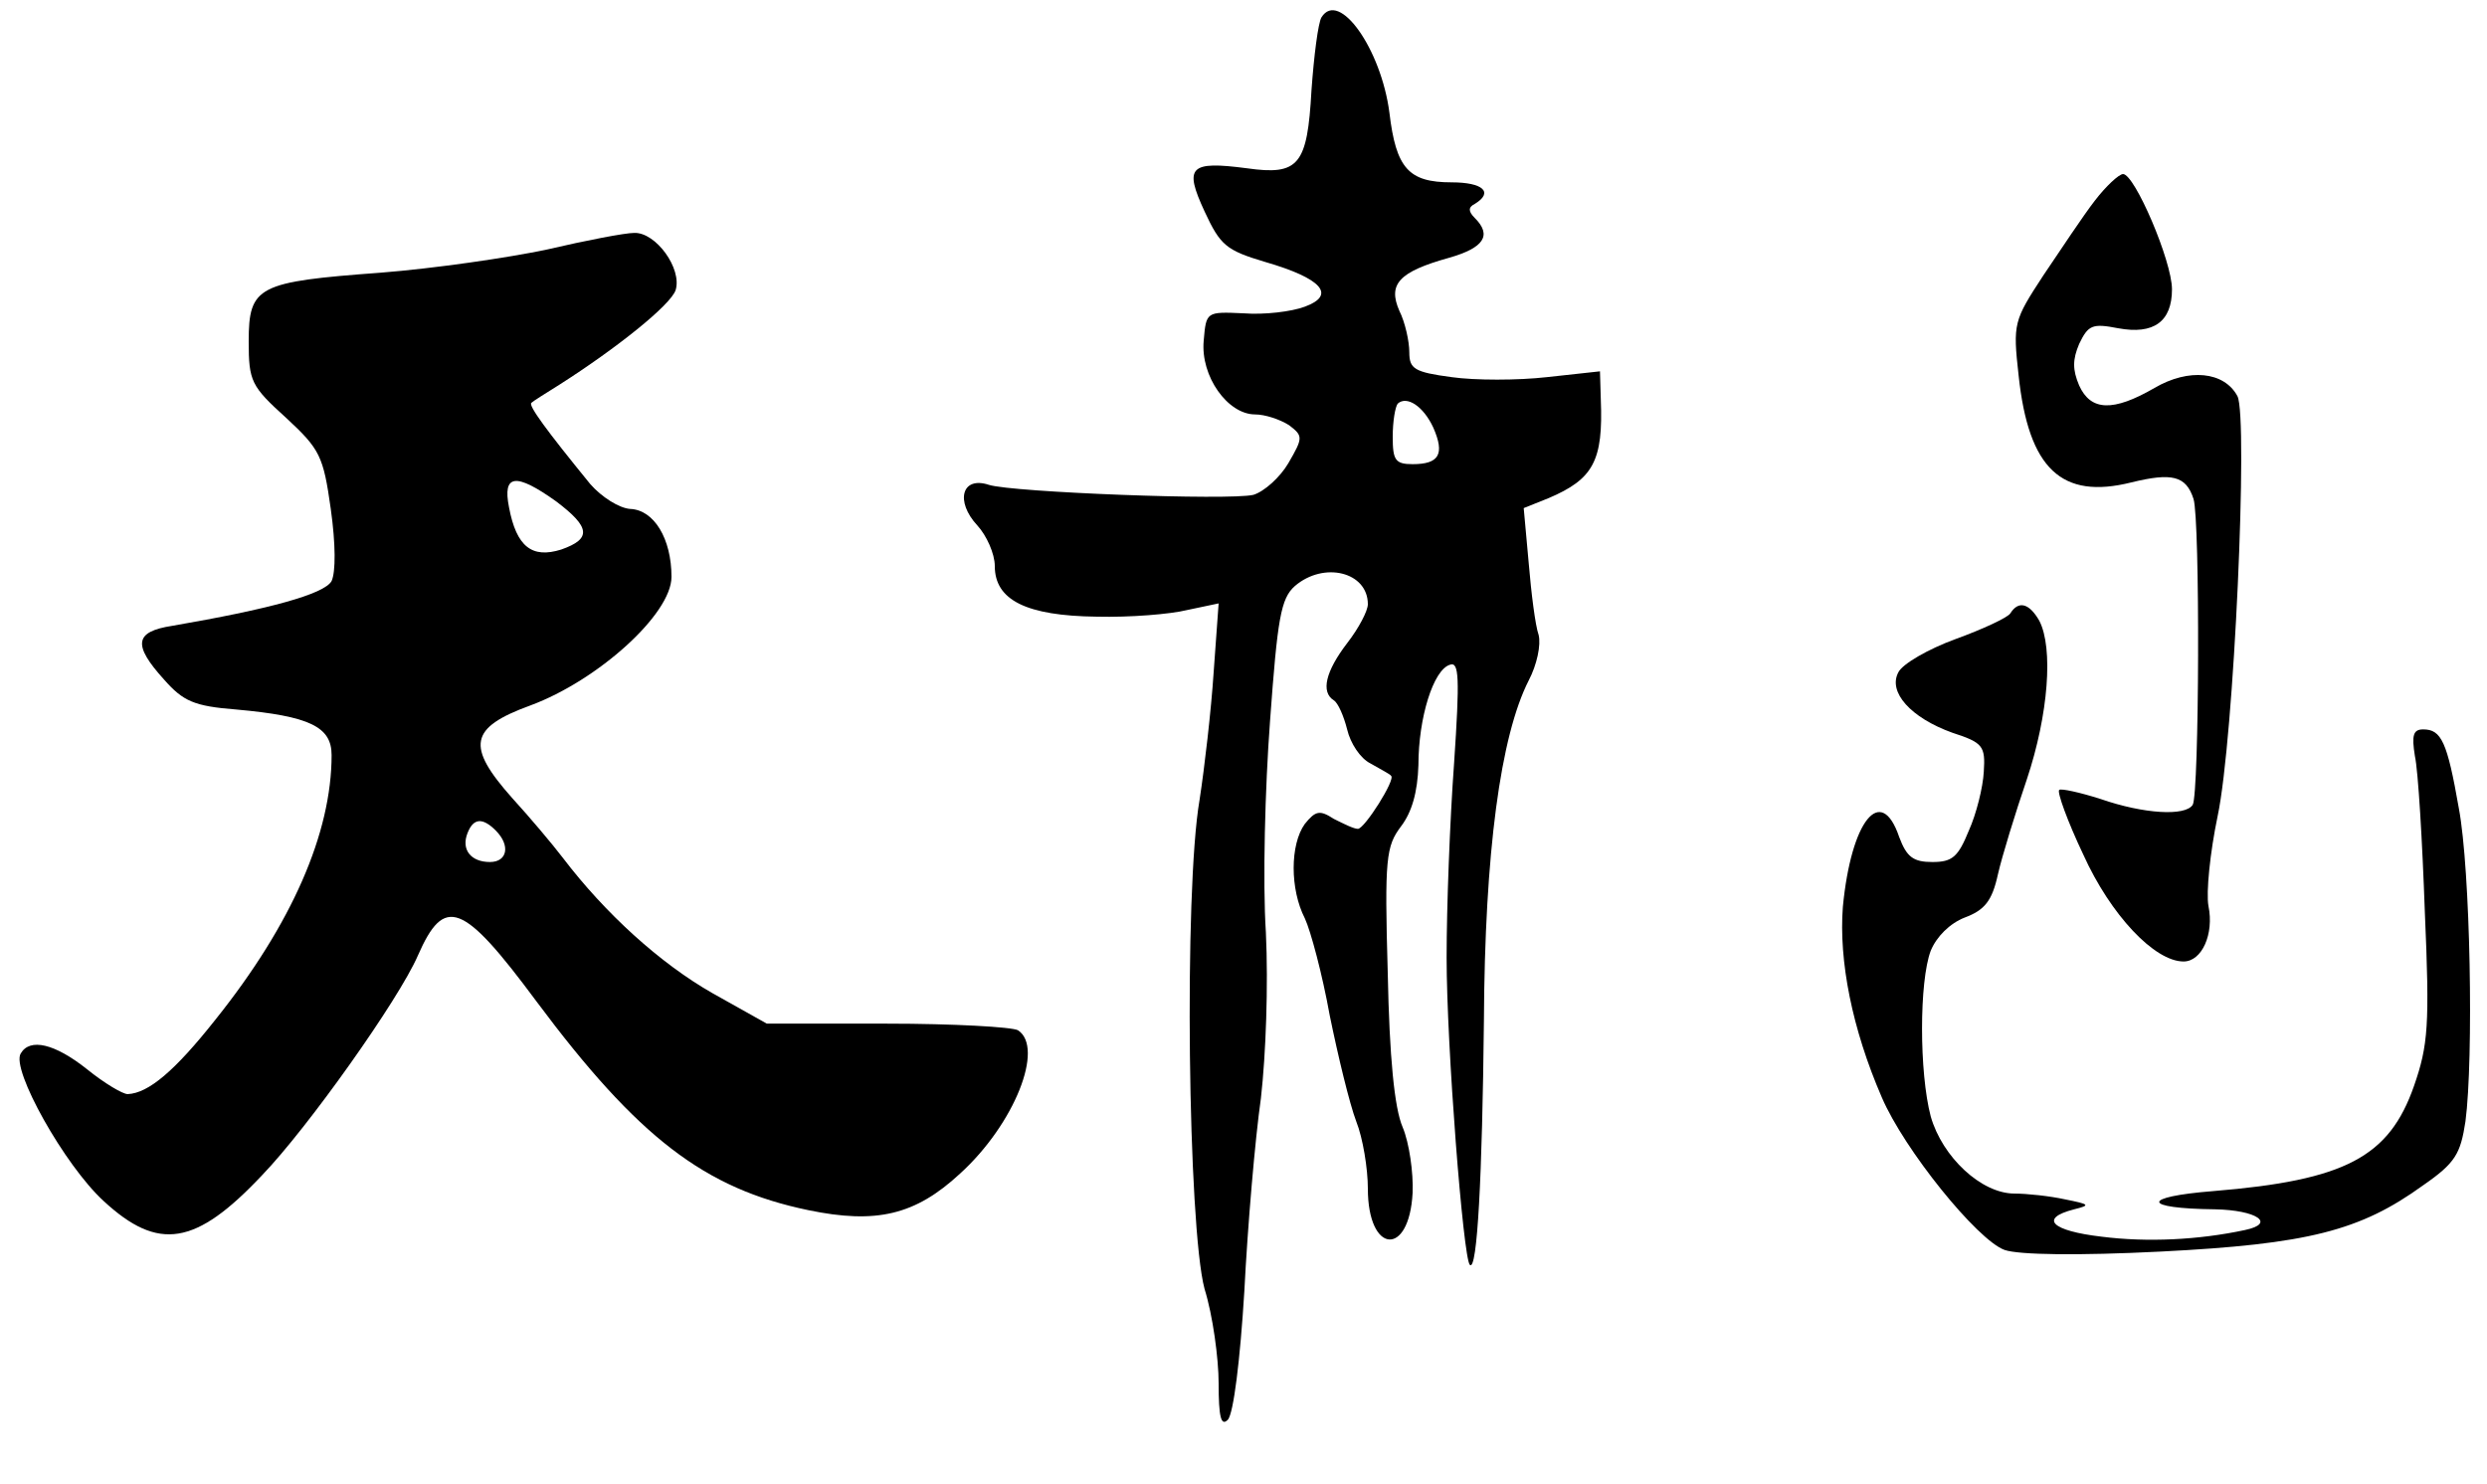 <?xml version="1.0" standalone="no"?>
<!DOCTYPE svg PUBLIC "-//W3C//DTD SVG 20010904//EN"
 "http://www.w3.org/TR/2001/REC-SVG-20010904/DTD/svg10.dtd">
<svg version="1.0" xmlns="http://www.w3.org/2000/svg"
 width="300pt" height="179pt" viewBox="0 0 300 179"
 preserveAspectRatio="xMidYMid meet">
<g transform="translate(0,179) scale(0.1,-0.1)"
fill="#000000" stroke="none">
<path d="M1594 1769 c-4 -7 -9 -46 -12 -88 -5 -90 -15 -103 -78 -94 -69 9 -76
2 -51 -52 19 -41 26 -47 73 -61 69 -20 86 -40 48 -54 -16 -6 -49 -10 -74 -8
-45 2 -45 2 -48 -33 -4 -43 29 -89 62 -89 12 0 30 -6 41 -13 17 -13 17 -15 -1
-46 -10 -17 -29 -34 -42 -38 -29 -7 -290 3 -319 12 -33 11 -41 -20 -14 -49 11
-12 21 -34 21 -49 0 -41 38 -60 123 -61 40 -1 89 3 109 8 l38 8 -6 -83 c-3
-46 -11 -115 -17 -154 -19 -110 -14 -515 6 -590 10 -32 17 -84 17 -114 0 -41
3 -52 11 -44 7 7 15 73 20 155 4 79 13 184 20 233 6 53 9 136 6 200 -4 61 -1
175 5 255 9 124 13 148 30 163 35 30 88 17 88 -22 0 -8 -11 -29 -25 -47 -26
-34 -32 -59 -16 -69 5 -3 12 -19 16 -35 4 -17 16 -35 28 -41 12 -7 24 -13 25
-15 6 -4 -32 -64 -40 -64 -5 0 -17 6 -29 12 -17 11 -22 10 -35 -6 -18 -25 -18
-79 0 -114 7 -15 21 -67 30 -117 10 -49 24 -107 32 -128 8 -20 14 -57 14 -81
0 -79 50 -83 54 -5 1 24 -4 60 -12 79 -10 23 -16 85 -18 186 -4 139 -2 153 16
177 13 17 20 41 21 74 0 57 18 115 38 121 11 4 12 -15 5 -119 -5 -68 -9 -173
-9 -234 0 -107 20 -363 28 -371 9 -9 15 107 17 294 1 204 20 344 54 411 10 19
15 43 12 55 -4 11 -9 51 -12 87 l-6 66 30 12 c54 23 66 45 63 119 l-1 34 -64
-7 c-35 -4 -87 -4 -115 0 -45 6 -51 10 -51 30 0 13 -5 36 -12 50 -14 32 -1 47
60 64 42 12 52 27 31 48 -8 8 -8 13 0 17 23 14 10 26 -28 26 -52 0 -67 17 -75
84 -10 77 -61 149 -82 115z m135 -495 c14 -32 7 -44 -25 -44 -21 0 -24 5 -24
33 0 19 3 36 6 40 11 10 31 -3 43 -29z"/>
<path d="M2527 1548 c-14 -18 -41 -59 -62 -90 -36 -55 -37 -58 -30 -121 12
-113 52 -150 136 -129 49 12 66 8 75 -20 8 -25 7 -356 -1 -369 -9 -14 -59 -11
-111 7 -25 8 -48 13 -50 11 -3 -2 10 -38 29 -78 33 -73 86 -129 121 -129 22 0
37 33 30 67 -3 16 2 65 11 108 20 94 37 481 24 507 -16 30 -59 34 -100 10 -50
-29 -77 -28 -91 3 -8 19 -8 31 0 50 11 23 16 25 47 19 43 -8 65 8 65 47 0 34
-45 139 -59 139 -5 0 -21 -15 -34 -32z"/>
<path d="M660 1489 c-47 -10 -137 -23 -201 -28 -148 -11 -159 -16 -159 -83 0
-48 3 -54 45 -92 41 -38 45 -46 54 -110 6 -43 6 -76 1 -87 -9 -16 -76 -34
-192 -54 -46 -7 -48 -23 -10 -65 23 -26 36 -32 87 -36 89 -8 115 -21 115 -55
0 -94 -48 -204 -140 -319 -49 -62 -81 -89 -106 -90 -6 0 -28 13 -49 30 -39 31
-69 38 -80 19 -12 -19 53 -135 100 -178 66 -61 111 -54 191 31 55 57 165 212
188 265 32 73 54 65 143 -55 123 -165 203 -226 328 -252 82 -17 129 -6 183 44
66 60 102 152 70 173 -7 4 -78 8 -158 8 l-145 0 -66 37 c-63 36 -129 96 -180
163 -13 17 -40 49 -61 72 -56 63 -52 85 22 112 81 30 170 110 170 155 0 46
-21 81 -50 82 -13 1 -34 14 -48 30 -53 65 -75 95 -71 98 2 2 18 12 34 22 69
44 134 96 140 114 8 26 -24 70 -50 69 -11 0 -58 -9 -105 -20z m11 -304 c41
-31 43 -45 6 -58 -35 -11 -54 3 -63 51 -8 40 8 42 57 7z m-73 -397 c18 -18 14
-38 -7 -38 -23 0 -35 15 -27 35 7 18 18 19 34 3z"/>
<path d="M2425 1050 c-3 -5 -33 -19 -66 -31 -33 -12 -64 -30 -69 -40 -13 -24
15 -55 65 -73 37 -12 40 -16 38 -47 -1 -19 -9 -51 -18 -71 -13 -32 -20 -38
-44 -38 -23 0 -31 6 -40 30 -22 65 -58 20 -68 -84 -5 -65 11 -147 47 -230 27
-63 115 -172 148 -184 17 -6 89 -7 188 -2 178 9 241 25 317 80 39 27 45 38 51
77 10 76 6 304 -8 378 -14 80 -21 95 -43 95 -12 0 -14 -7 -10 -32 4 -18 9
-103 12 -188 6 -137 4 -161 -13 -210 -30 -86 -83 -114 -242 -127 -88 -7 -87
-21 2 -22 50 -1 74 -17 36 -25 -56 -12 -118 -15 -173 -8 -60 7 -76 22 -33 33
20 5 19 6 -11 12 -18 4 -46 7 -61 7 -40 0 -87 44 -101 93 -14 53 -14 163 0
200 7 17 23 33 41 40 24 9 33 20 40 52 5 22 21 74 35 115 26 78 32 158 15 191
-12 21 -25 25 -35 9z"/>
</g>
</svg>
